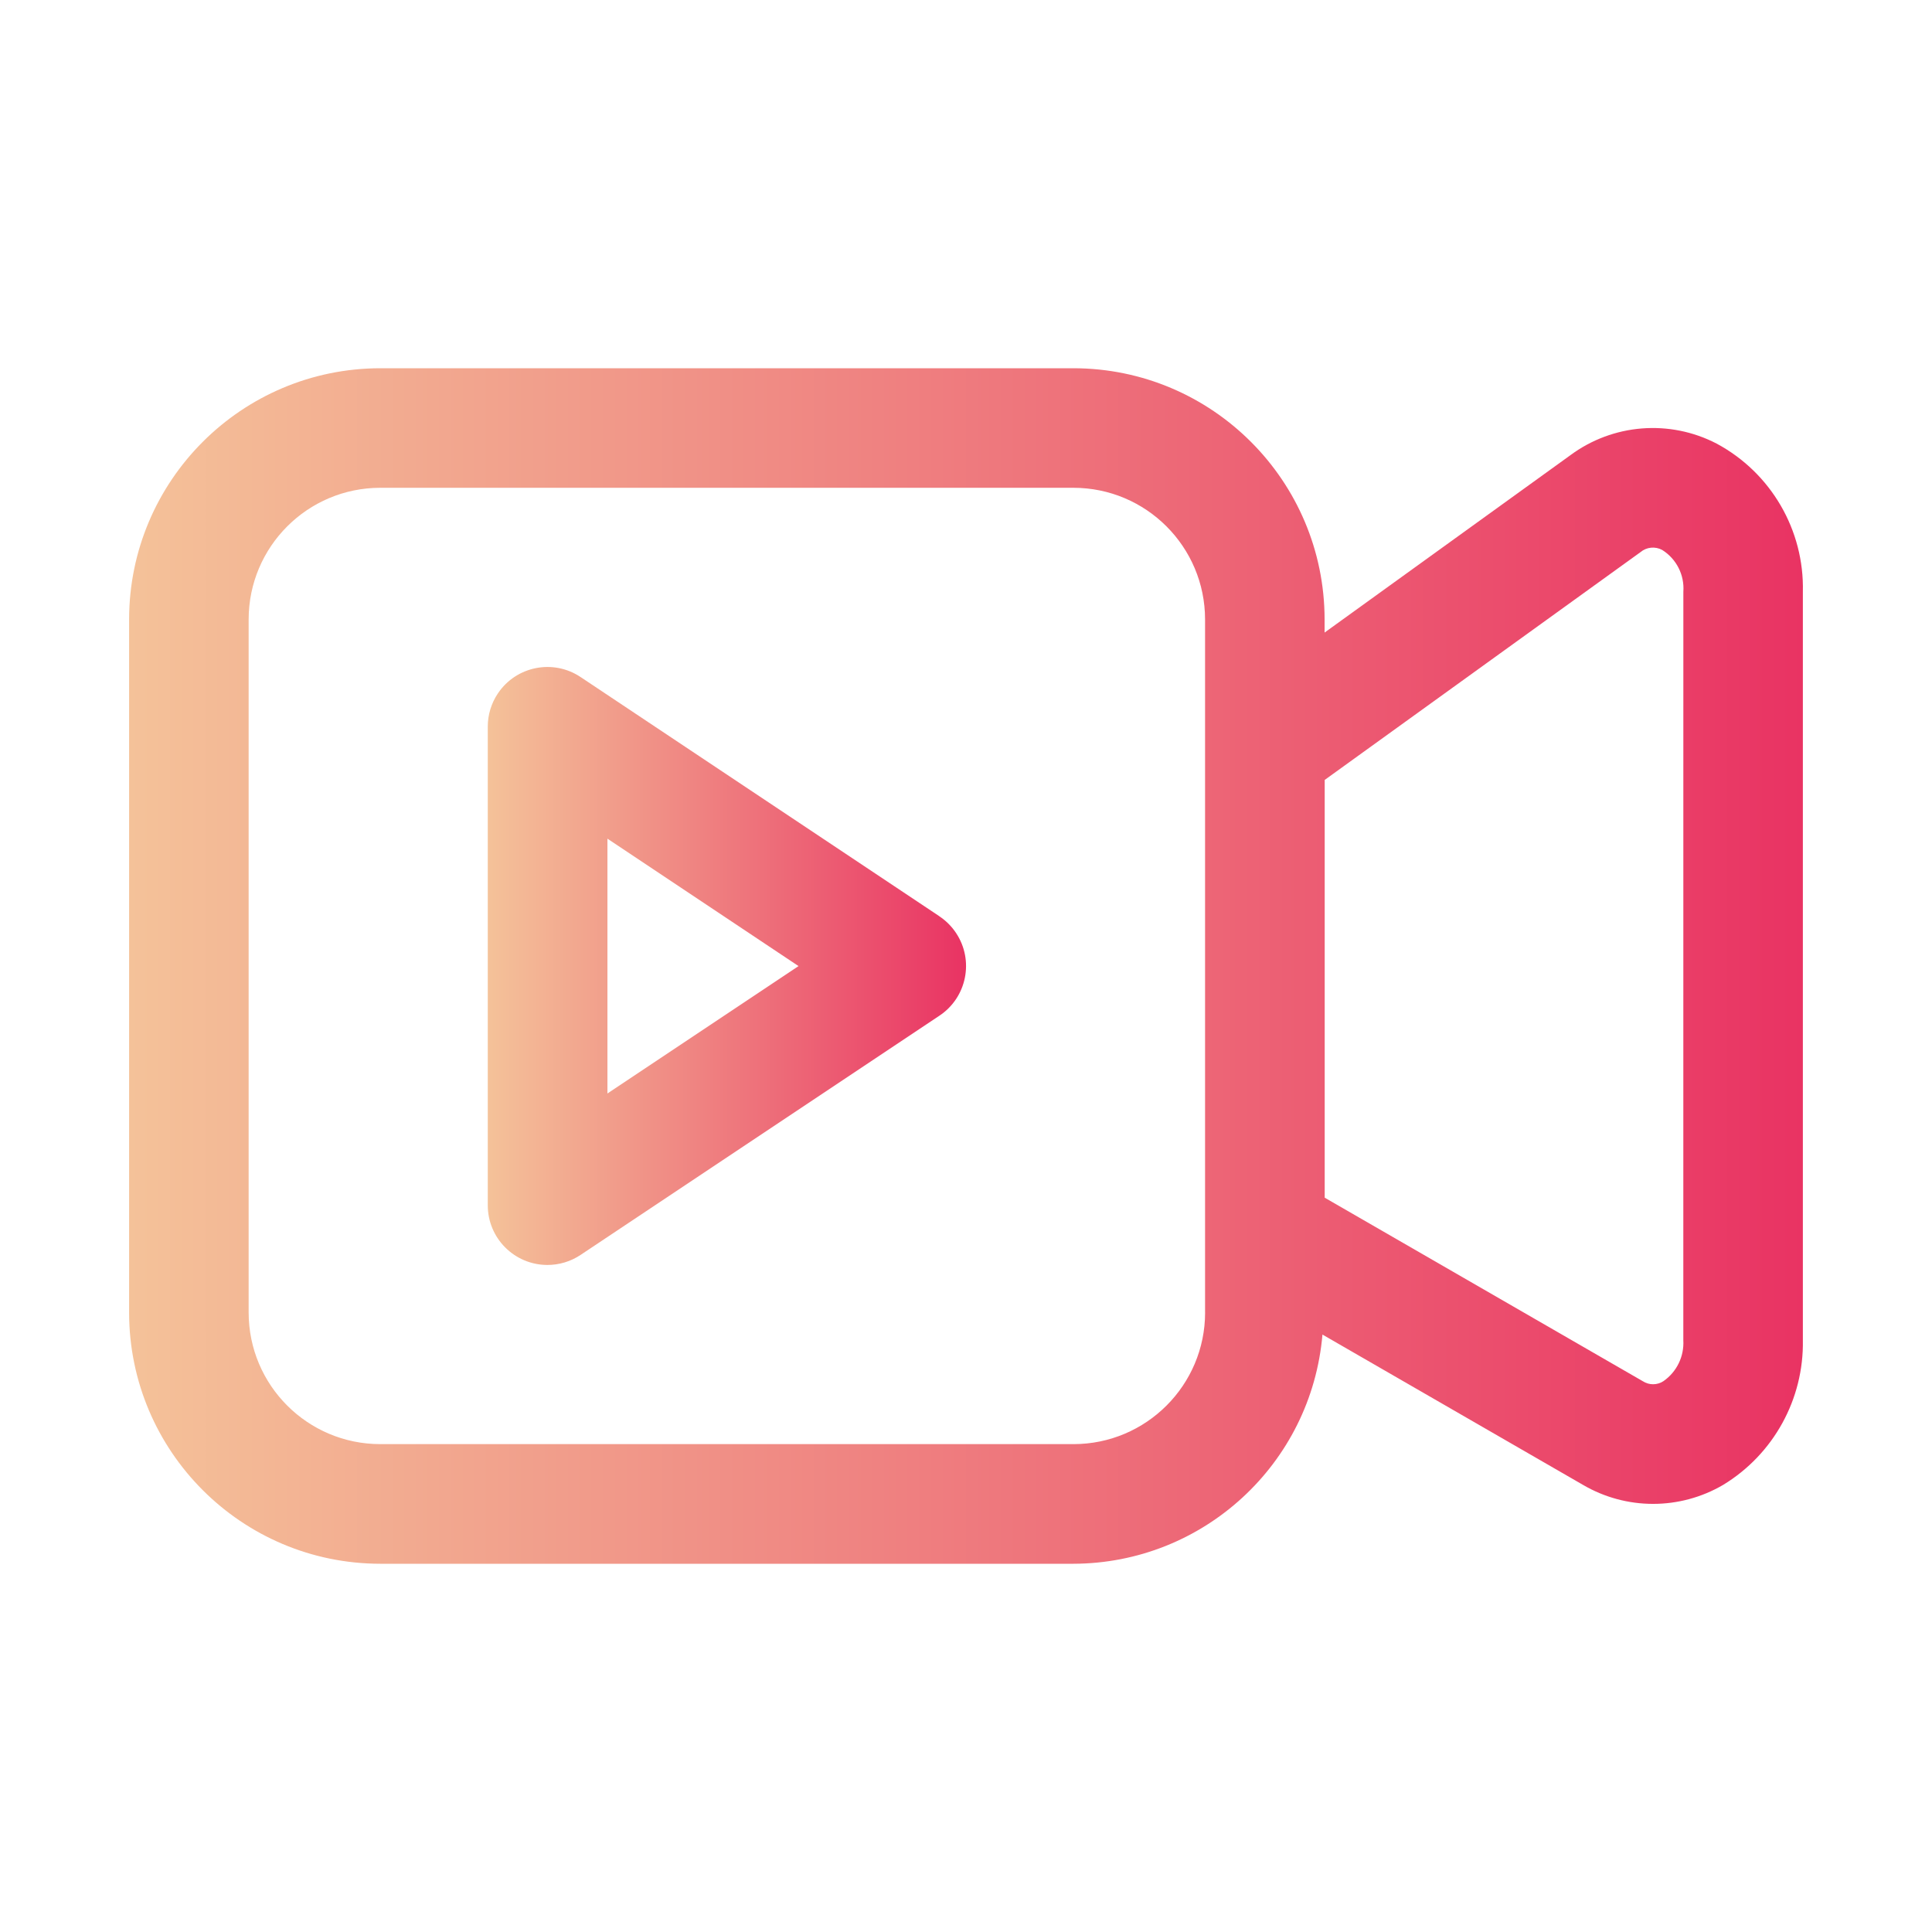 <?xml version="1.0" encoding="UTF-8"?>
<svg xmlns="http://www.w3.org/2000/svg" xmlns:xlink="http://www.w3.org/1999/xlink" id="Laag_1" data-name="Laag 1" viewBox="0 0 1000 1000">
  <defs>
    <style>
      .cls-1 {
        fill: url(#Naamloos_verloop_9);
      }

      .cls-2 {
        fill: url(#Naamloos_verloop_9-2);
      }
    </style>
    <linearGradient id="Naamloos_verloop_9" data-name="Naamloos verloop 9" x1="66.82" y1="500" x2="933.18" y2="500" gradientUnits="userSpaceOnUse">
      <stop offset="0" stop-color="#f4c299"></stop>
      <stop offset="1" stop-color="#e93363"></stop>
    </linearGradient>
    <linearGradient id="Naamloos_verloop_9-2" data-name="Naamloos verloop 9" x1="252.47" y1="499.99" x2="500.03" y2="499.99" xlink:href="#Naamloos_verloop_9"></linearGradient>
  </defs>
  <g id="Group_18" data-name="Group 18">
    <path id="Path_26" data-name="Path 26" class="cls-1" d="m888.53,229.61c-24.31-12.62-53.69-10.29-75.7,6l-127.22,91.8v-6.83c-.09-71.75-58.22-129.89-129.96-129.98H196.8c-71.75.09-129.9,58.23-129.98,129.98v358.84c.09,71.75,58.23,129.9,129.98,129.98h358.84c67.2-.19,123.12-51.68,128.86-118.63l134.87,77.81c22.4,13.1,50.12,13.1,72.52,0,26.1-15.86,41.81-44.38,41.27-74.91v-387.35c.77-31.92-16.46-61.57-44.59-76.69m-264.81,449.75c-.03,37.6-30.5,68.07-68.1,68.1H196.8c-37.6-.03-68.07-30.5-68.1-68.1v-358.8c.04-37.59,30.51-68.06,68.1-68.1h358.84c37.59.04,68.06,30.51,68.1,68.1v358.84l.02-.04Zm247.52,14.3c.5,8.4-3.41,16.45-10.33,21.23-3.23,2.1-7.4,2.1-10.64,0l-164.65-94.99v-216.23l163.42-117.88c3.17-2.68,7.65-3.13,11.29-1.14,7.36,4.63,11.57,12.95,10.93,21.62l-.02,387.38Z"></path>
    <path id="Path_27" data-name="Path 27" class="cls-2" d="m486.22,474.25l-185.65-123.77c-14.16-9.51-33.35-5.74-42.86,8.42-3.43,5.11-5.26,11.12-5.24,17.27v247.58c-.06,17.06,13.72,30.93,30.77,30.99,6.17.02,12.21-1.8,17.33-5.24l185.63-123.75c14.22-9.43,18.1-28.59,8.67-42.81-2.28-3.44-5.23-6.39-8.67-8.67m-171.79,91.71v-131.89l98.91,65.96-98.91,65.94Z"></path>
  </g>
</svg>
